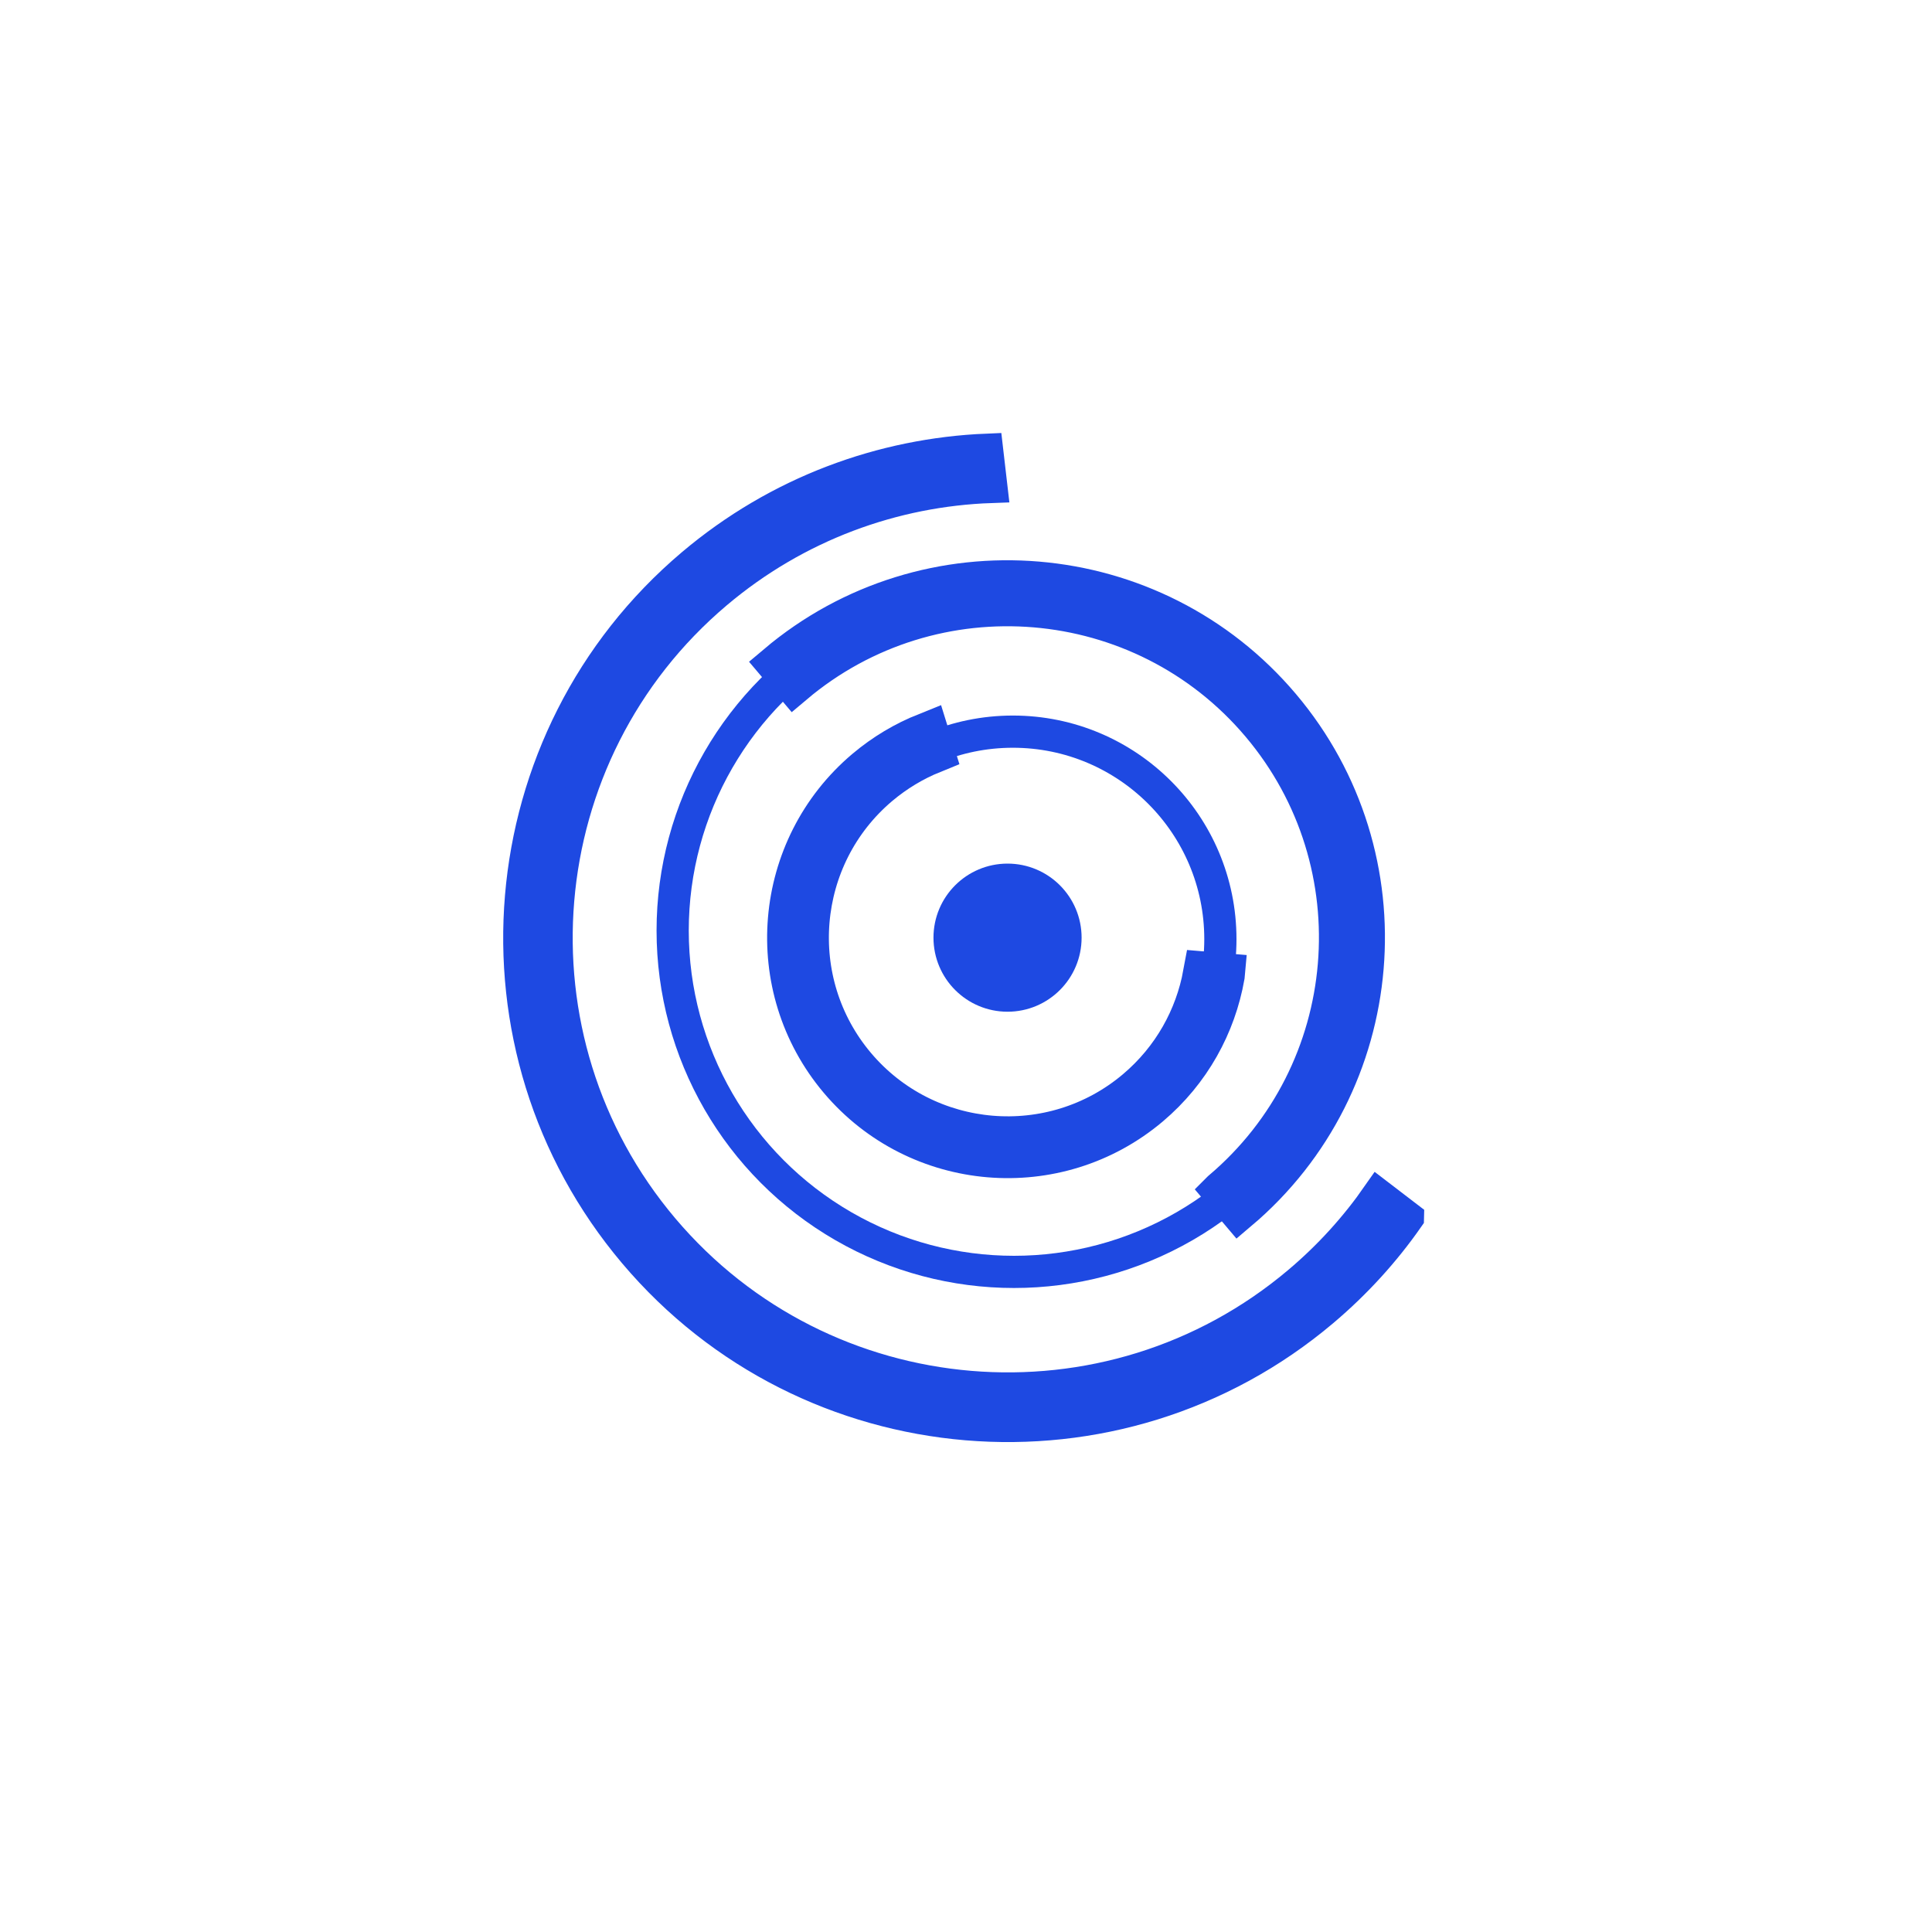 <?xml version="1.0" encoding="UTF-8"?>
<svg id="Layer_1" data-name="Layer 1" xmlns="http://www.w3.org/2000/svg" viewBox="0 0 300 300">
  <defs>
    <style>
      .cls-1 {
        stroke-width: 6px;
      }

      .cls-1, .cls-2, .cls-3, .cls-4, .cls-5 {
        stroke: #1e49e2;
        stroke-miterlimit: 10;
      }

      .cls-1, .cls-2, .cls-3, .cls-5 {
        fill: #1e49e2;
      }

      .cls-2, .cls-4 {
        stroke-width: 5px;
      }

      .cls-3 {
        stroke-width: 7px;
      }

      .cls-4 {
        fill: none;
      }

      .cls-5 {
        stroke-width: 4px;
      }
    </style>
  </defs>
  <circle class="cls-4" cx="157.45" cy="144.5" r="53"/>
  <circle class="cls-4" cx="157.28" cy="145.83" r="32.22"/>
  <path class="cls-2" d="m218.62,189.09c-3.67,5.26-8.08,10.12-13.2,14.45-31.95,27-79.91,22.97-106.9-8.98-27-31.95-22.97-79.91,8.98-106.91,13.36-11.29,29.52-17.15,45.77-17.82l.67,5.78c-15.16.53-30.25,5.95-42.7,16.47-29.51,24.93-33.23,69.22-8.29,98.72,24.93,29.5,69.22,33.22,98.72,8.29,4.8-4.05,8.91-8.62,12.34-13.55l4.61,3.53Z"/>
  <path class="cls-1" d="m189.61,184.84c21.64-18.28,24.37-50.76,6.08-72.4-18.28-21.64-50.76-24.37-72.4-6.08l-2.75-3.25c23.43-19.8,58.6-16.84,78.4,6.59s16.84,58.6-6.59,78.4l-2.75-3.25Z"/>
  <path class="cls-3" d="m189.78,151.5c-1.33,7.53-5.19,14.65-11.47,19.96-14.26,12.05-35.66,10.25-47.71-4.01-12.05-14.26-10.25-35.66,4.01-47.71,2.86-2.41,6-4.27,9.3-5.59l.77,2.48c-2.98,1.21-5.81,2.9-8.4,5.08-13.17,11.13-14.83,30.89-3.7,44.06,11.13,13.17,30.89,14.83,44.06,3.7,5.74-4.85,9.29-11.34,10.55-18.2l2.59.22Z"/>
  <circle class="cls-5" cx="156.45" cy="145.6" r="9.5"/>
</svg>